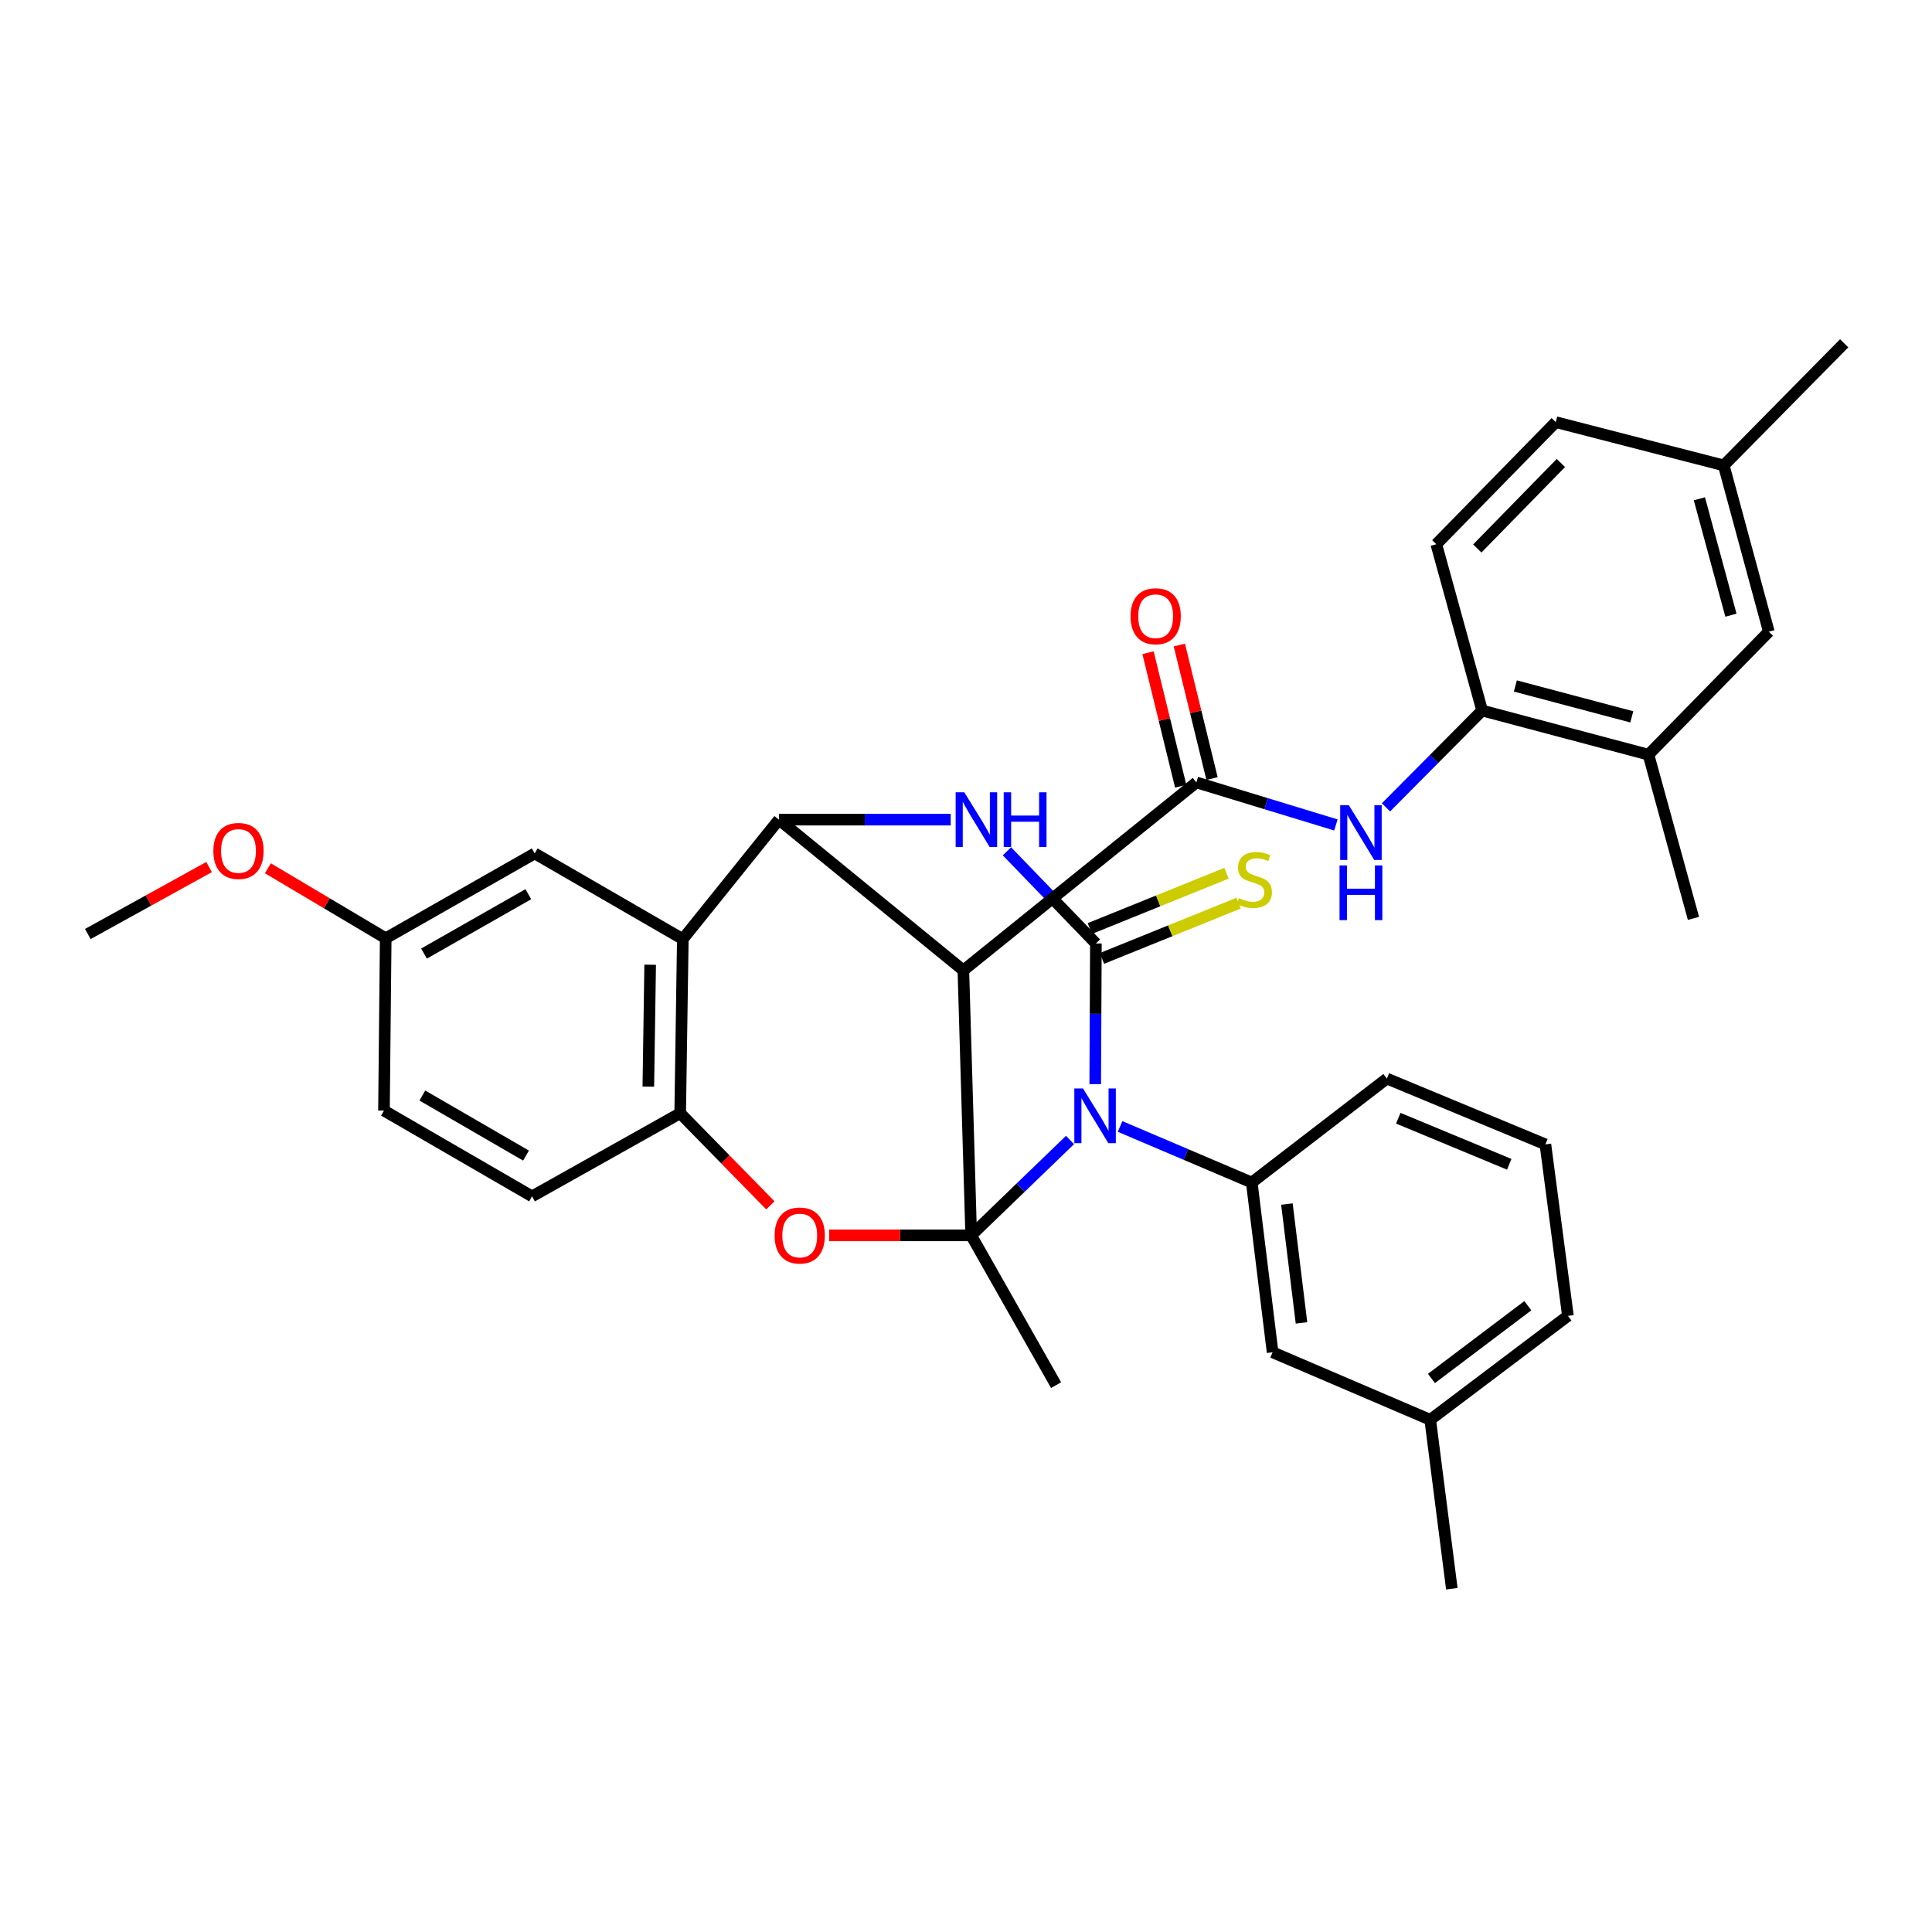 <?xml version='1.0' encoding='iso-8859-1'?>
<svg version='1.1' baseProfile='full'
              xmlns='http://www.w3.org/2000/svg'
                      xmlns:rdkit='http://www.rdkit.org/xml'
                      xmlns:xlink='http://www.w3.org/1999/xlink'
                  xml:space='preserve'
width='1000px' height='1000px' viewBox='0 0 1000 1000'>
<!-- END OF HEADER -->
<rect style='opacity:1.0;fill:#FFFFFF;stroke:none' width='1000' height='1000' x='0' y='0'> </rect>
<path class='bond-0' d='M 502.681,639.422 L 528.26,614.738' style='fill:none;fill-rule:evenodd;stroke:#000000;stroke-width:6px;stroke-linecap:butt;stroke-linejoin:miter;stroke-opacity:1' />
<path class='bond-0' d='M 528.26,614.738 L 553.84,590.054' style='fill:none;fill-rule:evenodd;stroke:#0000FF;stroke-width:6px;stroke-linecap:butt;stroke-linejoin:miter;stroke-opacity:1' />
<path class='bond-2' d='M 502.681,639.422 L 498.636,502.254' style='fill:none;fill-rule:evenodd;stroke:#000000;stroke-width:6px;stroke-linecap:butt;stroke-linejoin:miter;stroke-opacity:1' />
<path class='bond-5' d='M 502.681,639.422 L 465.922,639.422' style='fill:none;fill-rule:evenodd;stroke:#000000;stroke-width:6px;stroke-linecap:butt;stroke-linejoin:miter;stroke-opacity:1' />
<path class='bond-5' d='M 465.922,639.422 L 429.163,639.422' style='fill:none;fill-rule:evenodd;stroke:#FF0000;stroke-width:6px;stroke-linecap:butt;stroke-linejoin:miter;stroke-opacity:1' />
<path class='bond-20' d='M 502.681,639.422 L 546.622,716.944' style='fill:none;fill-rule:evenodd;stroke:#000000;stroke-width:6px;stroke-linecap:butt;stroke-linejoin:miter;stroke-opacity:1' />
<path class='bond-1' d='M 566.886,561.15 L 567.06,524.745' style='fill:none;fill-rule:evenodd;stroke:#0000FF;stroke-width:6px;stroke-linecap:butt;stroke-linejoin:miter;stroke-opacity:1' />
<path class='bond-1' d='M 567.06,524.745 L 567.234,488.34' style='fill:none;fill-rule:evenodd;stroke:#000000;stroke-width:6px;stroke-linecap:butt;stroke-linejoin:miter;stroke-opacity:1' />
<path class='bond-8' d='M 579.751,583.052 L 613.831,597.564' style='fill:none;fill-rule:evenodd;stroke:#0000FF;stroke-width:6px;stroke-linecap:butt;stroke-linejoin:miter;stroke-opacity:1' />
<path class='bond-8' d='M 613.831,597.564 L 647.91,612.076' style='fill:none;fill-rule:evenodd;stroke:#000000;stroke-width:6px;stroke-linecap:butt;stroke-linejoin:miter;stroke-opacity:1' />
<path class='bond-12' d='M 570.365,496.079 L 605.738,481.772' style='fill:none;fill-rule:evenodd;stroke:#000000;stroke-width:6px;stroke-linecap:butt;stroke-linejoin:miter;stroke-opacity:1' />
<path class='bond-12' d='M 605.738,481.772 L 641.111,467.465' style='fill:none;fill-rule:evenodd;stroke:#CCCC00;stroke-width:6px;stroke-linecap:butt;stroke-linejoin:miter;stroke-opacity:1' />
<path class='bond-12' d='M 564.104,480.6 L 599.477,466.293' style='fill:none;fill-rule:evenodd;stroke:#000000;stroke-width:6px;stroke-linecap:butt;stroke-linejoin:miter;stroke-opacity:1' />
<path class='bond-12' d='M 599.477,466.293 L 634.851,451.986' style='fill:none;fill-rule:evenodd;stroke:#CCCC00;stroke-width:6px;stroke-linecap:butt;stroke-linejoin:miter;stroke-opacity:1' />
<path class='bond-35' d='M 567.234,488.34 L 544.215,464.488' style='fill:none;fill-rule:evenodd;stroke:#000000;stroke-width:6px;stroke-linecap:butt;stroke-linejoin:miter;stroke-opacity:1' />
<path class='bond-35' d='M 544.215,464.488 L 521.195,440.637' style='fill:none;fill-rule:evenodd;stroke:#0000FF;stroke-width:6px;stroke-linecap:butt;stroke-linejoin:miter;stroke-opacity:1' />
<path class='bond-3' d='M 498.636,502.254 L 403.165,424.25' style='fill:none;fill-rule:evenodd;stroke:#000000;stroke-width:6px;stroke-linecap:butt;stroke-linejoin:miter;stroke-opacity:1' />
<path class='bond-6' d='M 498.636,502.254 L 619.237,404.974' style='fill:none;fill-rule:evenodd;stroke:#000000;stroke-width:6px;stroke-linecap:butt;stroke-linejoin:miter;stroke-opacity:1' />
<path class='bond-4' d='M 403.165,424.25 L 447.625,424.25' style='fill:none;fill-rule:evenodd;stroke:#000000;stroke-width:6px;stroke-linecap:butt;stroke-linejoin:miter;stroke-opacity:1' />
<path class='bond-4' d='M 447.625,424.25 L 492.085,424.25' style='fill:none;fill-rule:evenodd;stroke:#0000FF;stroke-width:6px;stroke-linecap:butt;stroke-linejoin:miter;stroke-opacity:1' />
<path class='bond-34' d='M 403.165,424.25 L 353.426,486.076' style='fill:none;fill-rule:evenodd;stroke:#000000;stroke-width:6px;stroke-linecap:butt;stroke-linejoin:miter;stroke-opacity:1' />
<path class='bond-9' d='M 398.733,623.882 L 375.398,600.043' style='fill:none;fill-rule:evenodd;stroke:#FF0000;stroke-width:6px;stroke-linecap:butt;stroke-linejoin:miter;stroke-opacity:1' />
<path class='bond-9' d='M 375.398,600.043 L 352.062,576.204' style='fill:none;fill-rule:evenodd;stroke:#000000;stroke-width:6px;stroke-linecap:butt;stroke-linejoin:miter;stroke-opacity:1' />
<path class='bond-10' d='M 619.237,404.974 L 655.346,415.984' style='fill:none;fill-rule:evenodd;stroke:#000000;stroke-width:6px;stroke-linecap:butt;stroke-linejoin:miter;stroke-opacity:1' />
<path class='bond-10' d='M 655.346,415.984 L 691.454,426.994' style='fill:none;fill-rule:evenodd;stroke:#0000FF;stroke-width:6px;stroke-linecap:butt;stroke-linejoin:miter;stroke-opacity:1' />
<path class='bond-15' d='M 627.346,402.99 L 618.89,368.431' style='fill:none;fill-rule:evenodd;stroke:#000000;stroke-width:6px;stroke-linecap:butt;stroke-linejoin:miter;stroke-opacity:1' />
<path class='bond-15' d='M 618.89,368.431 L 610.434,333.873' style='fill:none;fill-rule:evenodd;stroke:#FF0000;stroke-width:6px;stroke-linecap:butt;stroke-linejoin:miter;stroke-opacity:1' />
<path class='bond-15' d='M 611.128,406.958 L 602.671,372.4' style='fill:none;fill-rule:evenodd;stroke:#000000;stroke-width:6px;stroke-linecap:butt;stroke-linejoin:miter;stroke-opacity:1' />
<path class='bond-15' d='M 602.671,372.4 L 594.215,337.841' style='fill:none;fill-rule:evenodd;stroke:#FF0000;stroke-width:6px;stroke-linecap:butt;stroke-linejoin:miter;stroke-opacity:1' />
<path class='bond-7' d='M 353.426,486.076 L 352.062,576.204' style='fill:none;fill-rule:evenodd;stroke:#000000;stroke-width:6px;stroke-linecap:butt;stroke-linejoin:miter;stroke-opacity:1' />
<path class='bond-7' d='M 336.526,499.343 L 335.572,562.433' style='fill:none;fill-rule:evenodd;stroke:#000000;stroke-width:6px;stroke-linecap:butt;stroke-linejoin:miter;stroke-opacity:1' />
<path class='bond-14' d='M 353.426,486.076 L 276.758,441.736' style='fill:none;fill-rule:evenodd;stroke:#000000;stroke-width:6px;stroke-linecap:butt;stroke-linejoin:miter;stroke-opacity:1' />
<path class='bond-16' d='M 647.91,612.076 L 658.698,699.94' style='fill:none;fill-rule:evenodd;stroke:#000000;stroke-width:6px;stroke-linecap:butt;stroke-linejoin:miter;stroke-opacity:1' />
<path class='bond-16' d='M 666.101,623.22 L 673.653,684.726' style='fill:none;fill-rule:evenodd;stroke:#000000;stroke-width:6px;stroke-linecap:butt;stroke-linejoin:miter;stroke-opacity:1' />
<path class='bond-26' d='M 647.91,612.076 L 717.843,558.264' style='fill:none;fill-rule:evenodd;stroke:#000000;stroke-width:6px;stroke-linecap:butt;stroke-linejoin:miter;stroke-opacity:1' />
<path class='bond-18' d='M 352.062,576.204 L 275.394,619.237' style='fill:none;fill-rule:evenodd;stroke:#000000;stroke-width:6px;stroke-linecap:butt;stroke-linejoin:miter;stroke-opacity:1' />
<path class='bond-11' d='M 717.386,417.888 L 742.267,392.827' style='fill:none;fill-rule:evenodd;stroke:#0000FF;stroke-width:6px;stroke-linecap:butt;stroke-linejoin:miter;stroke-opacity:1' />
<path class='bond-11' d='M 742.267,392.827 L 767.147,367.767' style='fill:none;fill-rule:evenodd;stroke:#000000;stroke-width:6px;stroke-linecap:butt;stroke-linejoin:miter;stroke-opacity:1' />
<path class='bond-13' d='M 767.147,367.767 L 853.24,390.614' style='fill:none;fill-rule:evenodd;stroke:#000000;stroke-width:6px;stroke-linecap:butt;stroke-linejoin:miter;stroke-opacity:1' />
<path class='bond-13' d='M 784.343,355.056 L 844.608,371.049' style='fill:none;fill-rule:evenodd;stroke:#000000;stroke-width:6px;stroke-linecap:butt;stroke-linejoin:miter;stroke-opacity:1' />
<path class='bond-19' d='M 767.147,367.767 L 743.427,281.693' style='fill:none;fill-rule:evenodd;stroke:#000000;stroke-width:6px;stroke-linecap:butt;stroke-linejoin:miter;stroke-opacity:1' />
<path class='bond-17' d='M 853.24,390.614 L 915.539,326.961' style='fill:none;fill-rule:evenodd;stroke:#000000;stroke-width:6px;stroke-linecap:butt;stroke-linejoin:miter;stroke-opacity:1' />
<path class='bond-29' d='M 853.24,390.614 L 876.532,475.344' style='fill:none;fill-rule:evenodd;stroke:#000000;stroke-width:6px;stroke-linecap:butt;stroke-linejoin:miter;stroke-opacity:1' />
<path class='bond-36' d='M 276.758,441.736 L 199.644,485.65' style='fill:none;fill-rule:evenodd;stroke:#000000;stroke-width:6px;stroke-linecap:butt;stroke-linejoin:miter;stroke-opacity:1' />
<path class='bond-36' d='M 273.454,462.832 L 219.474,493.572' style='fill:none;fill-rule:evenodd;stroke:#000000;stroke-width:6px;stroke-linecap:butt;stroke-linejoin:miter;stroke-opacity:1' />
<path class='bond-23' d='M 658.698,699.94 L 740.283,734.884' style='fill:none;fill-rule:evenodd;stroke:#000000;stroke-width:6px;stroke-linecap:butt;stroke-linejoin:miter;stroke-opacity:1' />
<path class='bond-38' d='M 915.539,326.961 L 892.218,240.896' style='fill:none;fill-rule:evenodd;stroke:#000000;stroke-width:6px;stroke-linecap:butt;stroke-linejoin:miter;stroke-opacity:1' />
<path class='bond-38' d='M 895.925,318.418 L 879.6,258.172' style='fill:none;fill-rule:evenodd;stroke:#000000;stroke-width:6px;stroke-linecap:butt;stroke-linejoin:miter;stroke-opacity:1' />
<path class='bond-24' d='M 275.394,619.237 L 198.745,574.841' style='fill:none;fill-rule:evenodd;stroke:#000000;stroke-width:6px;stroke-linecap:butt;stroke-linejoin:miter;stroke-opacity:1' />
<path class='bond-24' d='M 272.266,598.129 L 218.611,567.052' style='fill:none;fill-rule:evenodd;stroke:#000000;stroke-width:6px;stroke-linecap:butt;stroke-linejoin:miter;stroke-opacity:1' />
<path class='bond-25' d='M 743.427,281.693 L 805.254,218.494' style='fill:none;fill-rule:evenodd;stroke:#000000;stroke-width:6px;stroke-linecap:butt;stroke-linejoin:miter;stroke-opacity:1' />
<path class='bond-25' d='M 764.637,283.889 L 807.915,239.65' style='fill:none;fill-rule:evenodd;stroke:#000000;stroke-width:6px;stroke-linecap:butt;stroke-linejoin:miter;stroke-opacity:1' />
<path class='bond-21' d='M 199.644,485.65 L 198.745,574.841' style='fill:none;fill-rule:evenodd;stroke:#000000;stroke-width:6px;stroke-linecap:butt;stroke-linejoin:miter;stroke-opacity:1' />
<path class='bond-27' d='M 199.644,485.65 L 169.15,467.531' style='fill:none;fill-rule:evenodd;stroke:#000000;stroke-width:6px;stroke-linecap:butt;stroke-linejoin:miter;stroke-opacity:1' />
<path class='bond-27' d='M 169.15,467.531 L 138.656,449.413' style='fill:none;fill-rule:evenodd;stroke:#FF0000;stroke-width:6px;stroke-linecap:butt;stroke-linejoin:miter;stroke-opacity:1' />
<path class='bond-22' d='M 892.218,240.896 L 805.254,218.494' style='fill:none;fill-rule:evenodd;stroke:#000000;stroke-width:6px;stroke-linecap:butt;stroke-linejoin:miter;stroke-opacity:1' />
<path class='bond-31' d='M 892.218,240.896 L 954.545,177.687' style='fill:none;fill-rule:evenodd;stroke:#000000;stroke-width:6px;stroke-linecap:butt;stroke-linejoin:miter;stroke-opacity:1' />
<path class='bond-32' d='M 740.283,734.884 L 751.461,822.313' style='fill:none;fill-rule:evenodd;stroke:#000000;stroke-width:6px;stroke-linecap:butt;stroke-linejoin:miter;stroke-opacity:1' />
<path class='bond-37' d='M 740.283,734.884 L 811.552,681.091' style='fill:none;fill-rule:evenodd;stroke:#000000;stroke-width:6px;stroke-linecap:butt;stroke-linejoin:miter;stroke-opacity:1' />
<path class='bond-37' d='M 740.914,713.488 L 790.803,675.833' style='fill:none;fill-rule:evenodd;stroke:#000000;stroke-width:6px;stroke-linecap:butt;stroke-linejoin:miter;stroke-opacity:1' />
<path class='bond-28' d='M 717.843,558.264 L 799.892,592.327' style='fill:none;fill-rule:evenodd;stroke:#000000;stroke-width:6px;stroke-linecap:butt;stroke-linejoin:miter;stroke-opacity:1' />
<path class='bond-28' d='M 723.749,578.795 L 781.182,602.638' style='fill:none;fill-rule:evenodd;stroke:#000000;stroke-width:6px;stroke-linecap:butt;stroke-linejoin:miter;stroke-opacity:1' />
<path class='bond-33' d='M 108.213,448.782 L 76.834,466.112' style='fill:none;fill-rule:evenodd;stroke:#FF0000;stroke-width:6px;stroke-linecap:butt;stroke-linejoin:miter;stroke-opacity:1' />
<path class='bond-33' d='M 76.834,466.112 L 45.455,483.442' style='fill:none;fill-rule:evenodd;stroke:#000000;stroke-width:6px;stroke-linecap:butt;stroke-linejoin:miter;stroke-opacity:1' />
<path class='bond-30' d='M 799.892,592.327 L 811.552,681.091' style='fill:none;fill-rule:evenodd;stroke:#000000;stroke-width:6px;stroke-linecap:butt;stroke-linejoin:miter;stroke-opacity:1' />
<path  class='atom-1' d='M 560.548 563.38
L 569.828 578.38
Q 570.748 579.86, 572.228 582.54
Q 573.708 585.22, 573.788 585.38
L 573.788 563.38
L 577.548 563.38
L 577.548 591.7
L 573.668 591.7
L 563.708 575.3
Q 562.548 573.38, 561.308 571.18
Q 560.108 568.98, 559.748 568.3
L 559.748 591.7
L 556.068 591.7
L 556.068 563.38
L 560.548 563.38
' fill='#0000FF'/>
<path  class='atom-5' d='M 499.12 410.09
L 508.4 425.09
Q 509.32 426.57, 510.8 429.25
Q 512.28 431.93, 512.36 432.09
L 512.36 410.09
L 516.12 410.09
L 516.12 438.41
L 512.24 438.41
L 502.28 422.01
Q 501.12 420.09, 499.88 417.89
Q 498.68 415.69, 498.32 415.01
L 498.32 438.41
L 494.64 438.41
L 494.64 410.09
L 499.12 410.09
' fill='#0000FF'/>
<path  class='atom-5' d='M 519.52 410.09
L 523.36 410.09
L 523.36 422.13
L 537.84 422.13
L 537.84 410.09
L 541.68 410.09
L 541.68 438.41
L 537.84 438.41
L 537.84 425.33
L 523.36 425.33
L 523.36 438.41
L 519.52 438.41
L 519.52 410.09
' fill='#0000FF'/>
<path  class='atom-6' d='M 400.944 639.502
Q 400.944 632.702, 404.304 628.902
Q 407.664 625.102, 413.944 625.102
Q 420.224 625.102, 423.584 628.902
Q 426.944 632.702, 426.944 639.502
Q 426.944 646.382, 423.544 650.302
Q 420.144 654.182, 413.944 654.182
Q 407.704 654.182, 404.304 650.302
Q 400.944 646.422, 400.944 639.502
M 413.944 650.982
Q 418.264 650.982, 420.584 648.102
Q 422.944 645.182, 422.944 639.502
Q 422.944 633.942, 420.584 631.142
Q 418.264 628.302, 413.944 628.302
Q 409.624 628.302, 407.264 631.102
Q 404.944 633.902, 404.944 639.502
Q 404.944 645.222, 407.264 648.102
Q 409.624 650.982, 413.944 650.982
' fill='#FF0000'/>
<path  class='atom-11' d='M 698.161 416.788
L 707.441 431.788
Q 708.361 433.268, 709.841 435.948
Q 711.321 438.628, 711.401 438.788
L 711.401 416.788
L 715.161 416.788
L 715.161 445.108
L 711.281 445.108
L 701.321 428.708
Q 700.161 426.788, 698.921 424.588
Q 697.721 422.388, 697.361 421.708
L 697.361 445.108
L 693.681 445.108
L 693.681 416.788
L 698.161 416.788
' fill='#0000FF'/>
<path  class='atom-11' d='M 693.341 447.94
L 697.181 447.94
L 697.181 459.98
L 711.661 459.98
L 711.661 447.94
L 715.501 447.94
L 715.501 476.26
L 711.661 476.26
L 711.661 463.18
L 697.181 463.18
L 697.181 476.26
L 693.341 476.26
L 693.341 447.94
' fill='#0000FF'/>
<path  class='atom-13' d='M 641.273 464.879
Q 641.593 464.999, 642.913 465.559
Q 644.233 466.119, 645.673 466.479
Q 647.153 466.799, 648.593 466.799
Q 651.273 466.799, 652.833 465.519
Q 654.393 464.199, 654.393 461.919
Q 654.393 460.359, 653.593 459.399
Q 652.833 458.439, 651.633 457.919
Q 650.433 457.399, 648.433 456.799
Q 645.913 456.039, 644.393 455.319
Q 642.913 454.599, 641.833 453.079
Q 640.793 451.559, 640.793 448.999
Q 640.793 445.439, 643.193 443.239
Q 645.633 441.039, 650.433 441.039
Q 653.713 441.039, 657.433 442.599
L 656.513 445.679
Q 653.113 444.279, 650.553 444.279
Q 647.793 444.279, 646.273 445.439
Q 644.753 446.559, 644.793 448.519
Q 644.793 450.039, 645.553 450.959
Q 646.353 451.879, 647.473 452.399
Q 648.633 452.919, 650.553 453.519
Q 653.113 454.319, 654.633 455.119
Q 656.153 455.919, 657.233 457.559
Q 658.353 459.159, 658.353 461.919
Q 658.353 465.839, 655.713 467.959
Q 653.113 470.039, 648.753 470.039
Q 646.233 470.039, 644.313 469.479
Q 642.433 468.959, 640.193 468.039
L 641.273 464.879
' fill='#CCCC00'/>
<path  class='atom-16' d='M 585.171 318.961
Q 585.171 312.161, 588.531 308.361
Q 591.891 304.561, 598.171 304.561
Q 604.451 304.561, 607.811 308.361
Q 611.171 312.161, 611.171 318.961
Q 611.171 325.841, 607.771 329.761
Q 604.371 333.641, 598.171 333.641
Q 591.931 333.641, 588.531 329.761
Q 585.171 325.881, 585.171 318.961
M 598.171 330.441
Q 602.491 330.441, 604.811 327.561
Q 607.171 324.641, 607.171 318.961
Q 607.171 313.401, 604.811 310.601
Q 602.491 307.761, 598.171 307.761
Q 593.851 307.761, 591.491 310.561
Q 589.171 313.361, 589.171 318.961
Q 589.171 324.681, 591.491 327.561
Q 593.851 330.441, 598.171 330.441
' fill='#FF0000'/>
<path  class='atom-28' d='M 110.44 440.452
Q 110.44 433.652, 113.8 429.852
Q 117.16 426.052, 123.44 426.052
Q 129.72 426.052, 133.08 429.852
Q 136.44 433.652, 136.44 440.452
Q 136.44 447.332, 133.04 451.252
Q 129.64 455.132, 123.44 455.132
Q 117.2 455.132, 113.8 451.252
Q 110.44 447.372, 110.44 440.452
M 123.44 451.932
Q 127.76 451.932, 130.08 449.052
Q 132.44 446.132, 132.44 440.452
Q 132.44 434.892, 130.08 432.092
Q 127.76 429.252, 123.44 429.252
Q 119.12 429.252, 116.76 432.052
Q 114.44 434.852, 114.44 440.452
Q 114.44 446.172, 116.76 449.052
Q 119.12 451.932, 123.44 451.932
' fill='#FF0000'/>
</svg>

